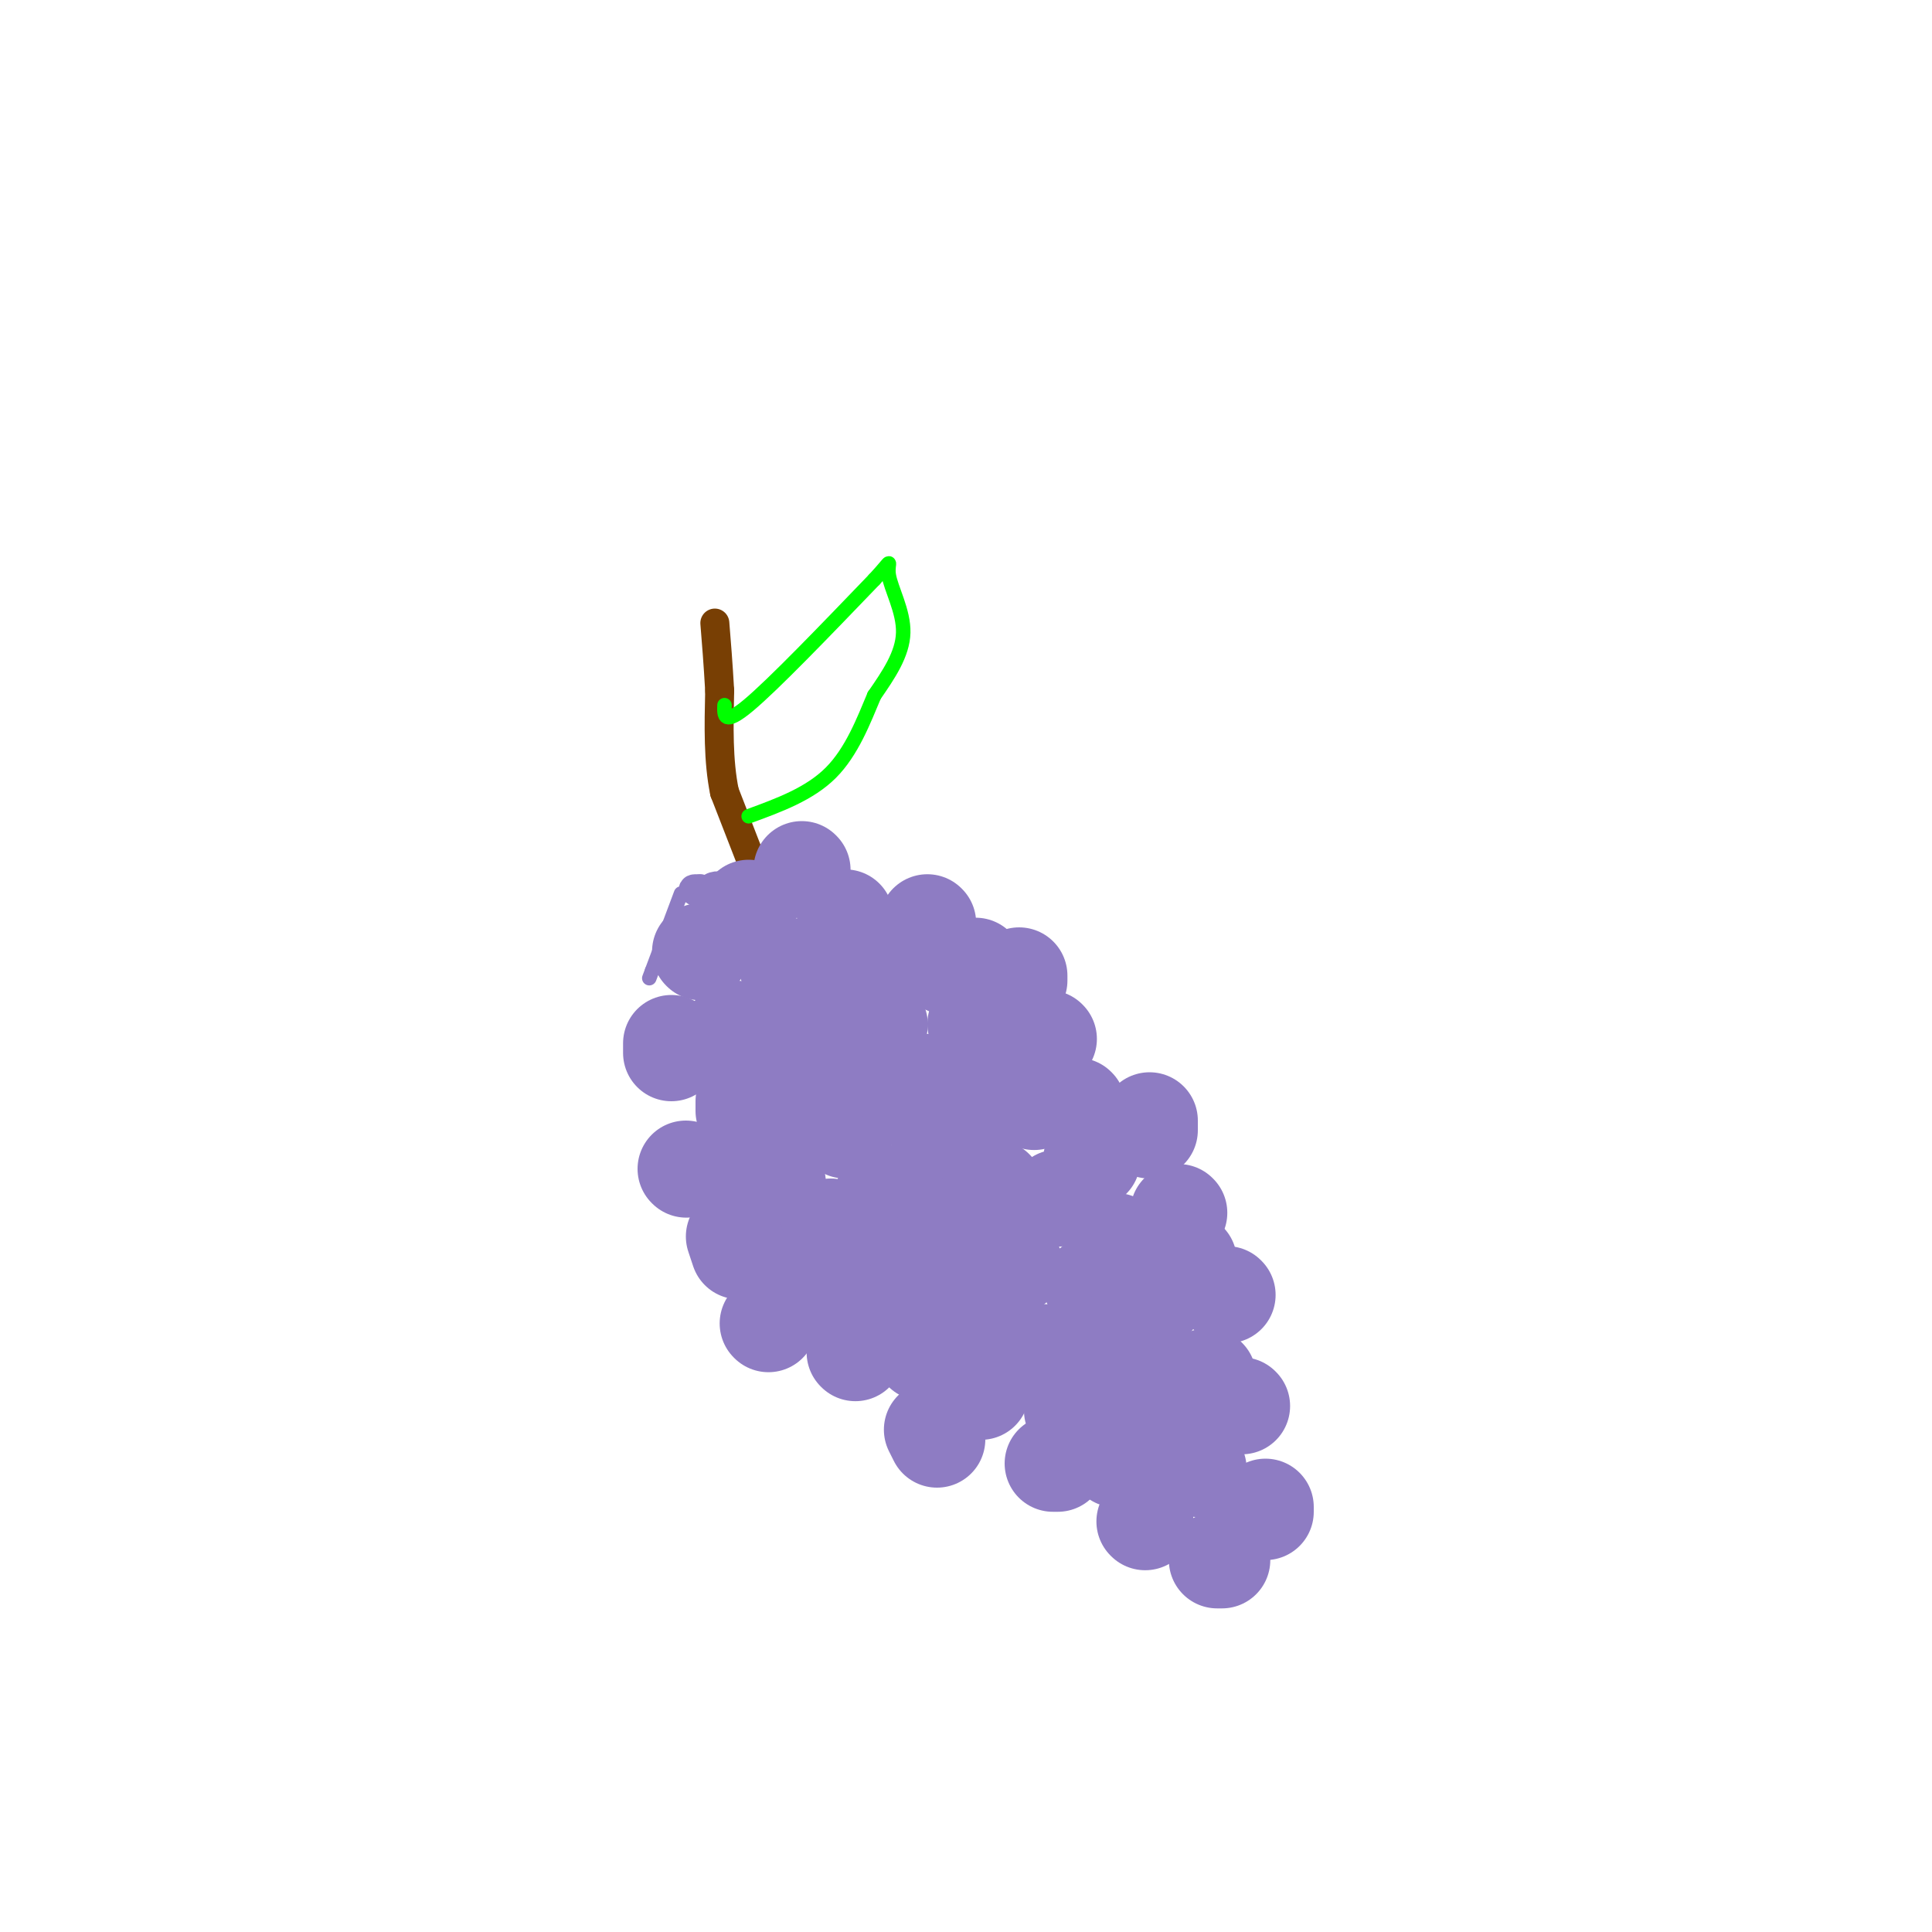 <svg viewBox='0 0 400 400' version='1.1' xmlns='http://www.w3.org/2000/svg' xmlns:xlink='http://www.w3.org/1999/xlink'><g fill='none' stroke='rgb(120,63,4)' stroke-width='6' stroke-linecap='round' stroke-linejoin='round'><path d='M157,182c0.000,0.000 -7.000,-18.000 -7,-18'/><path d='M150,164c-1.333,-6.500 -1.167,-13.750 -1,-21'/><path d='M149,143c-0.333,-5.833 -0.667,-9.917 -1,-14'/></g>
<g fill='none' stroke='rgb(142,124,195)' stroke-width='6' stroke-linecap='round' stroke-linejoin='round'><path d='M145,184c1.417,2.833 2.833,5.667 4,6c1.167,0.333 2.083,-1.833 3,-4'/><path d='M152,186c-1.444,-1.156 -6.556,-2.044 -8,-2c-1.444,0.044 0.778,1.022 3,2'/><path d='M147,186c1.321,-0.083 3.125,-1.292 3,-2c-0.125,-0.708 -2.179,-0.917 -3,0c-0.821,0.917 -0.411,2.958 0,5'/></g>
<g fill='none' stroke='rgb(142,124,195)' stroke-width='20' stroke-linecap='round' stroke-linejoin='round'><path d='M155,188c0.000,0.000 0.100,0.100 0.1,0.1'/><path d='M145,197c0.000,0.000 0.100,0.100 0.1,0.1'/><path d='M152,213c0.000,0.000 0.100,0.100 0.1,0.1'/><path d='M154,228c0.000,0.000 0.000,2.000 0,2'/><path d='M160,241c0.000,0.000 1.000,4.000 1,4'/><path d='M172,254c0.000,0.000 0.000,1.000 0,1'/><path d='M178,264c0.000,0.000 0.100,0.100 0.1,0.1'/><path d='M191,278c0.000,0.000 0.000,2.000 0,2'/><path d='M203,288c0.000,0.000 0.100,0.100 0.1,0.1'/><path d='M191,277c0.000,0.000 0.100,0.100 0.1,0.1'/><path d='M163,200c0.000,0.000 0.100,0.100 0.1,0.1'/><path d='M167,210c0.000,0.000 0.000,1.000 0,1'/><path d='M163,223c0.000,0.000 0.000,-2.000 0,-2'/><path d='M175,233c0.000,0.000 0.000,1.000 0,1'/><path d='M183,247c0.000,0.000 0.100,0.100 0.1,0.1'/><path d='M190,260c0.000,0.000 0.100,0.100 0.1,0.1'/><path d='M202,270c0.000,0.000 0.000,1.000 0,1'/><path d='M216,280c0.000,0.000 0.000,2.000 0,2'/><path d='M222,292c0.000,0.000 0.100,0.100 0.1,0.1'/><path d='M231,302c0.000,0.000 0.100,0.100 0.1,0.1'/><path d='M240,298c0.000,0.000 0.100,0.100 0.1,0.1'/><path d='M236,283c0.000,0.000 0.100,0.100 0.1,0.1'/><path d='M226,266c0.000,0.000 0.100,0.100 0.1,0.1'/><path d='M210,262c0.000,0.000 0.100,0.100 0.1,0.1'/><path d='M219,248c0.000,0.000 0.100,0.100 0.1,0.1'/><path d='M206,246c0.000,0.000 0.100,0.100 0.1,0.1'/><path d='M195,248c0.000,0.000 0.100,0.100 0.1,0.1'/><path d='M191,224c0.000,0.000 0.000,1.000 0,1'/><path d='M214,228c0.000,0.000 0.100,0.100 0.1,0.1'/><path d='M231,257c0.000,0.000 0.100,0.100 0.1,0.1'/><path d='M231,277c0.000,0.000 0.100,0.100 0.1,0.1'/><path d='M239,269c0.000,0.000 0.100,0.100 0.1,0.1'/><path d='M204,254c0.000,0.000 0.100,0.100 0.1,0.1'/><path d='M194,234c0.000,0.000 0.100,0.100 0.1,0.1'/><path d='M206,228c0.000,0.000 0.100,0.100 0.1,0.1'/><path d='M203,212c0.000,0.000 -1.000,0.000 -1,0'/><path d='M182,212c0.000,0.000 0.100,0.100 0.1,0.1'/><path d='M179,221c0.000,0.000 0.100,0.100 0.1,0.1'/><path d='M202,200c0.000,0.000 0.100,0.100 0.1,0.1'/><path d='M175,191c0.000,0.000 0.000,-1.000 0,-1'/><path d='M196,200c0.000,0.000 0.100,0.100 0.1,0.1'/><path d='M179,204c0.000,0.000 0.100,0.100 0.1,0.1'/><path d='M192,191c0.000,0.000 0.100,0.100 0.1,0.1'/><path d='M166,180c0.000,0.000 0.100,0.100 0.1,0.1'/><path d='M208,228c0.000,0.000 0.100,0.100 0.1,0.1'/><path d='M226,240c0.000,0.000 0.100,0.100 0.1,0.1'/><path d='M244,251c0.000,0.000 0.100,0.100 0.1,0.1'/><path d='M246,261c0.000,0.000 0.100,0.100 0.1,0.1'/><path d='M250,285c0.000,0.000 0.100,0.100 0.1,0.1'/><path d='M248,304c0.000,0.000 0.100,0.100 0.1,0.1'/><path d='M262,312c0.000,0.000 0.000,1.000 0,1'/><path d='M257,291c0.000,0.000 0.100,0.100 0.1,0.1'/><path d='M254,268c0.000,0.000 0.100,0.100 0.1,0.1'/><path d='M238,232c0.000,0.000 0.000,2.000 0,2'/><path d='M223,229c0.000,0.000 0.100,0.100 0.1,0.1'/><path d='M217,215c0.000,0.000 0.100,0.100 0.1,0.1'/><path d='M211,203c0.000,0.000 0.000,-1.000 0,-1'/><path d='M139,216c0.000,0.000 0.000,2.000 0,2'/><path d='M142,242c0.000,0.000 0.100,0.100 0.1,0.1'/><path d='M152,256c0.000,0.000 1.000,3.000 1,3'/><path d='M159,274c0.000,0.000 0.100,0.100 0.1,0.1'/><path d='M177,280c0.000,0.000 0.100,0.100 0.1,0.1'/><path d='M167,266c0.000,0.000 0.100,0.100 0.1,0.1'/><path d='M193,296c0.000,0.000 1.000,2.000 1,2'/><path d='M218,303c0.000,0.000 1.000,0.000 1,0'/><path d='M237,315c0.000,0.000 0.100,0.100 0.1,0.1'/><path d='M252,323c0.000,0.000 1.000,0.000 1,0'/></g>
<g fill='none' stroke='rgb(142,124,195)' stroke-width='3' stroke-linecap='round' stroke-linejoin='round'><path d='M141,185c0.000,0.000 -6.000,16.000 -6,16'/><path d='M135,201c-1.000,2.667 -0.500,1.333 0,0'/></g>
<g fill='none' stroke='rgb(0,255,0)' stroke-width='3' stroke-linecap='round' stroke-linejoin='round'><path d='M150,146c-0.083,2.167 -0.167,4.333 5,0c5.167,-4.333 15.583,-15.167 26,-26'/><path d='M181,120c4.452,-4.810 2.583,-3.833 3,-1c0.417,2.833 3.119,7.524 3,12c-0.119,4.476 -3.060,8.738 -6,13'/><path d='M181,144c-2.178,5.178 -4.622,11.622 -9,16c-4.378,4.378 -10.689,6.689 -17,9'/></g>
</svg>